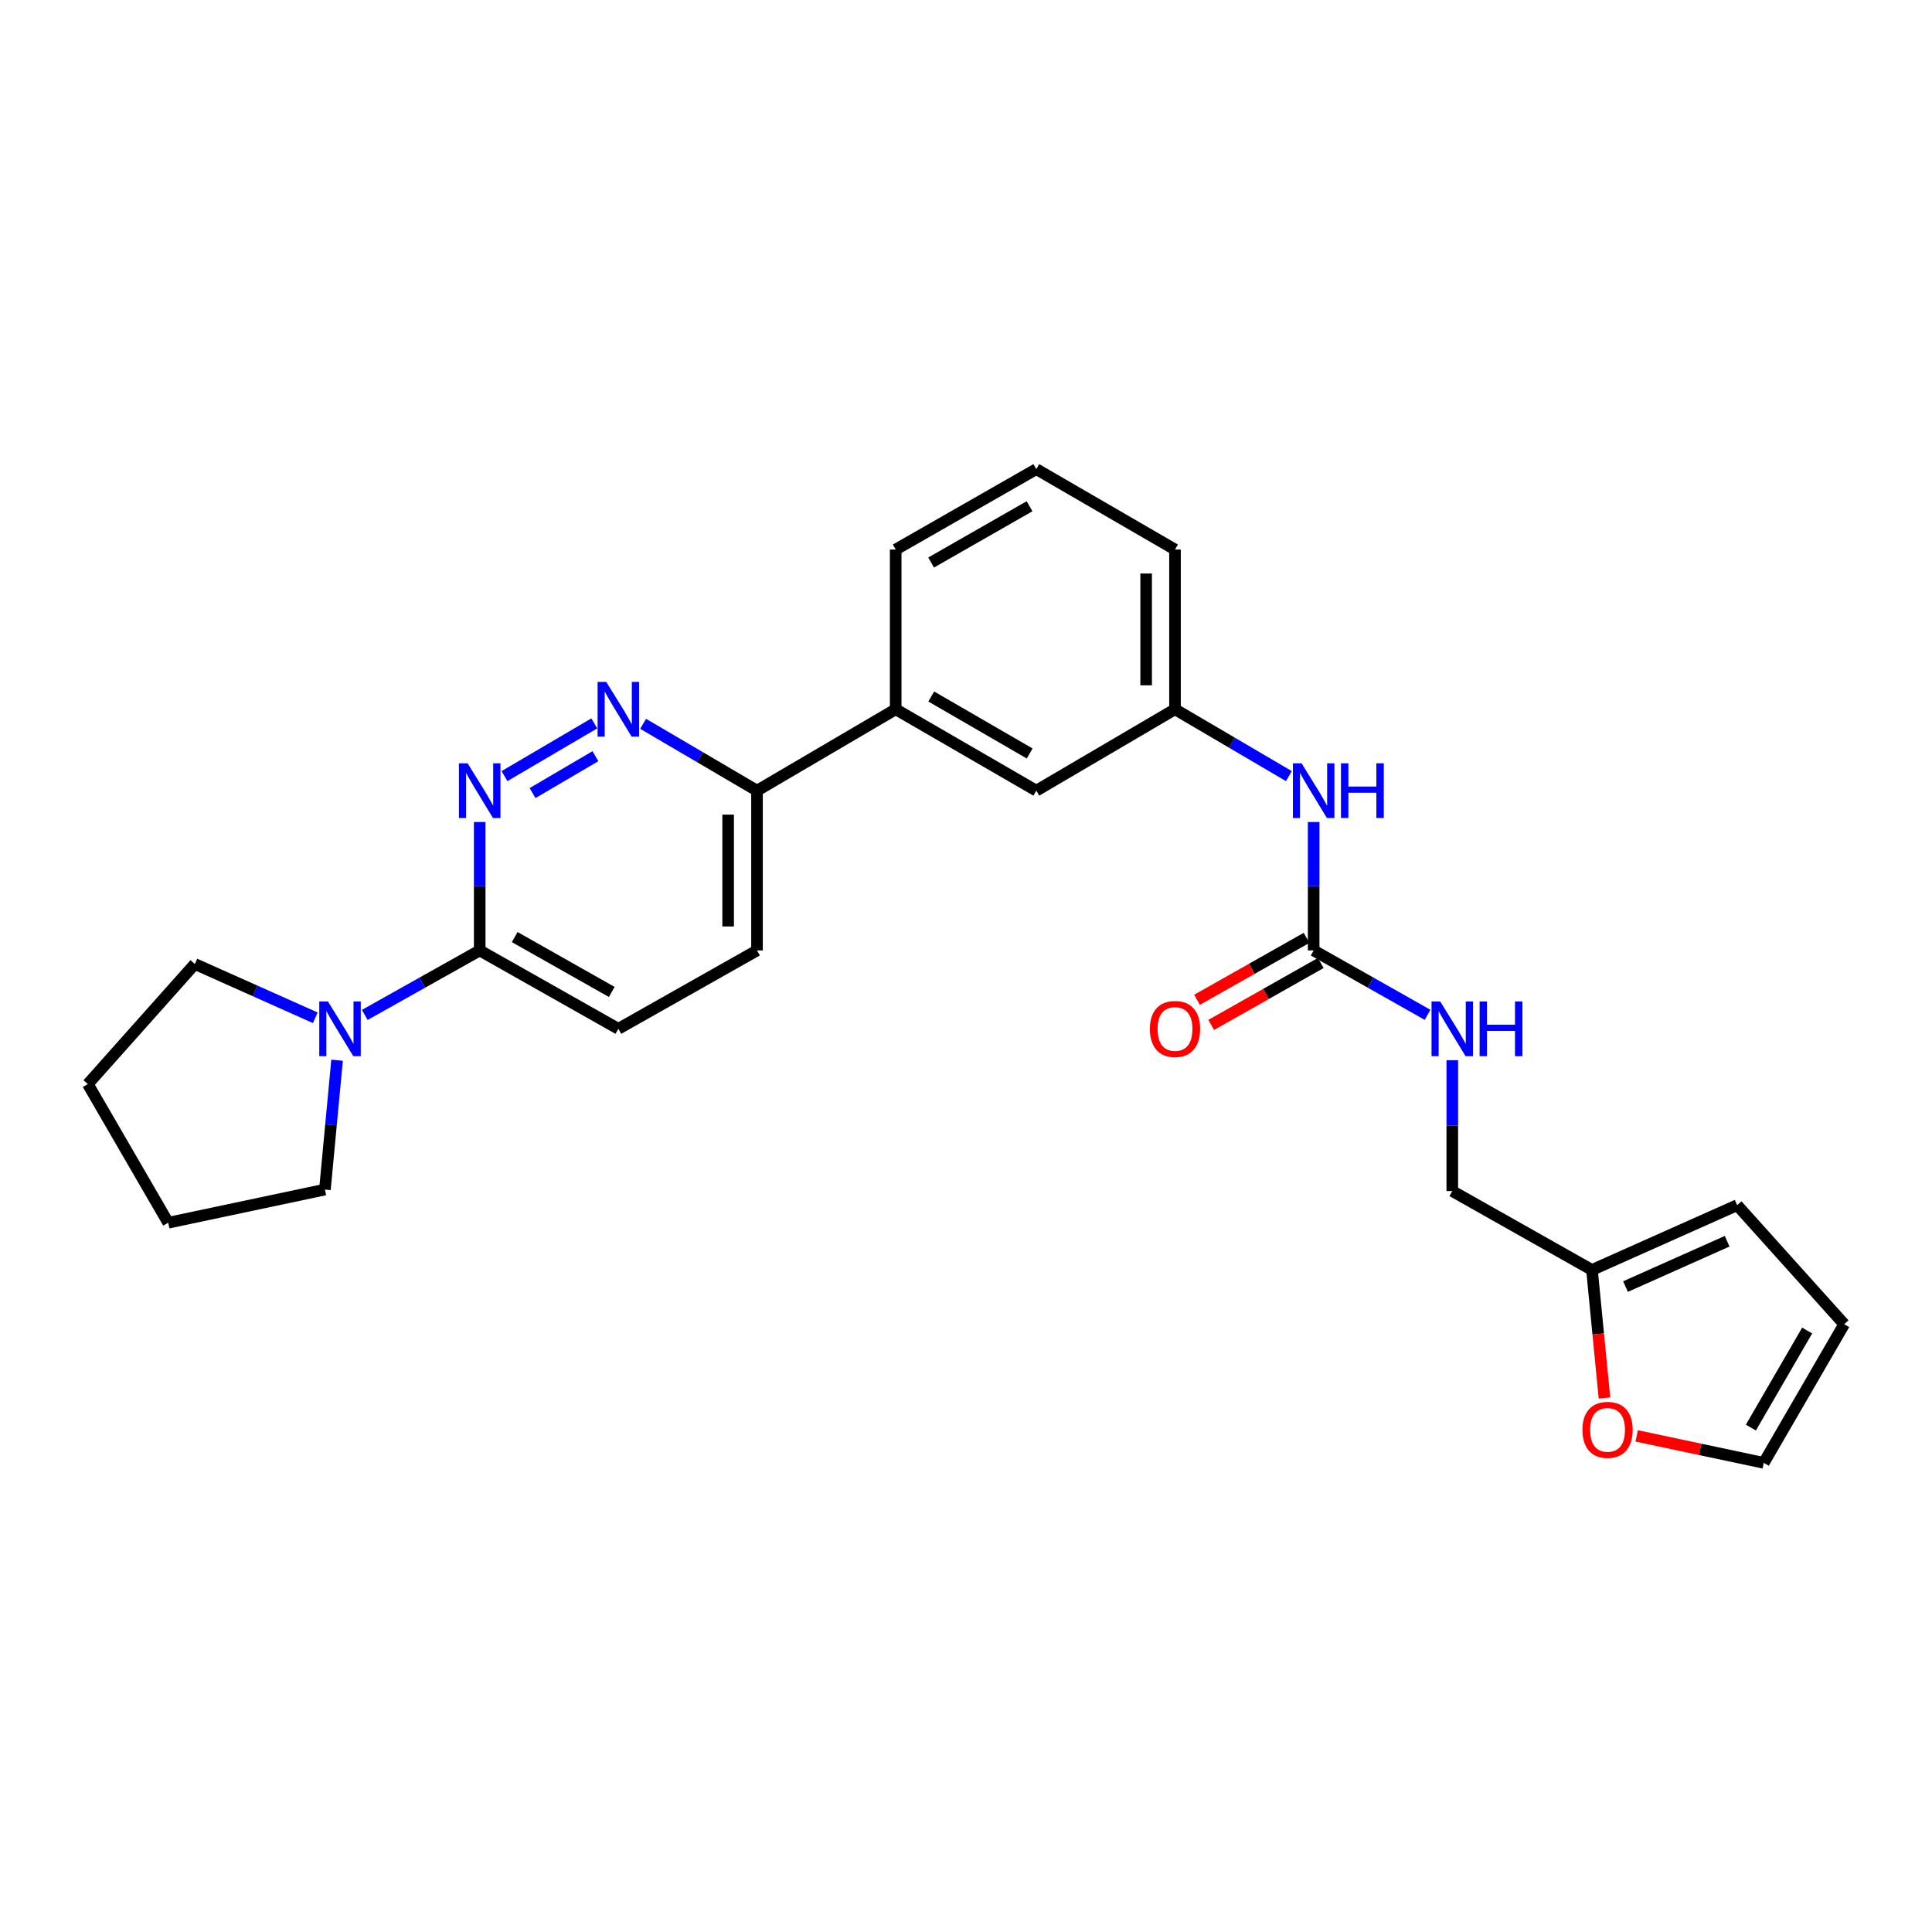 <?xml version='1.0' encoding='iso-8859-1'?>
<svg version='1.1' baseProfile='full'
              xmlns='http://www.w3.org/2000/svg'
                      xmlns:rdkit='http://www.rdkit.org/xml'
                      xmlns:xlink='http://www.w3.org/1999/xlink'
                  xml:space='preserve'
width='1000px' height='1000px' viewBox='0 0 1000 1000'>
<!-- END OF HEADER -->
<rect style='opacity:1.0;fill:#FFFFFF;stroke:none' width='1000' height='1000' x='0' y='0'> </rect>
<path class='bond-0' d='M 261.118,401.717 L 307.607,374.422' style='fill:none;fill-rule:evenodd;stroke:#0000FF;stroke-width:6px;stroke-linecap:butt;stroke-linejoin:miter;stroke-opacity:1' />
<path class='bond-0' d='M 275.653,410.501 L 308.194,391.395' style='fill:none;fill-rule:evenodd;stroke:#0000FF;stroke-width:6px;stroke-linecap:butt;stroke-linejoin:miter;stroke-opacity:1' />
<path class='bond-1' d='M 248.298,425.471 L 248.298,458.708' style='fill:none;fill-rule:evenodd;stroke:#0000FF;stroke-width:6px;stroke-linecap:butt;stroke-linejoin:miter;stroke-opacity:1' />
<path class='bond-1' d='M 248.298,458.708 L 248.298,491.944' style='fill:none;fill-rule:evenodd;stroke:#000000;stroke-width:6px;stroke-linecap:butt;stroke-linejoin:miter;stroke-opacity:1' />
<path class='bond-4' d='M 332.876,374.64 L 362.348,391.942' style='fill:none;fill-rule:evenodd;stroke:#0000FF;stroke-width:6px;stroke-linecap:butt;stroke-linejoin:miter;stroke-opacity:1' />
<path class='bond-4' d='M 362.348,391.942 L 391.821,409.244' style='fill:none;fill-rule:evenodd;stroke:#000000;stroke-width:6px;stroke-linecap:butt;stroke-linejoin:miter;stroke-opacity:1' />
<path class='bond-3' d='M 248.298,491.944 L 218.552,508.635' style='fill:none;fill-rule:evenodd;stroke:#000000;stroke-width:6px;stroke-linecap:butt;stroke-linejoin:miter;stroke-opacity:1' />
<path class='bond-3' d='M 218.552,508.635 L 188.806,525.325' style='fill:none;fill-rule:evenodd;stroke:#0000FF;stroke-width:6px;stroke-linecap:butt;stroke-linejoin:miter;stroke-opacity:1' />
<path class='bond-13' d='M 248.298,491.944 L 320.055,532.514' style='fill:none;fill-rule:evenodd;stroke:#000000;stroke-width:6px;stroke-linecap:butt;stroke-linejoin:miter;stroke-opacity:1' />
<path class='bond-13' d='M 266.411,485.03 L 316.642,513.429' style='fill:none;fill-rule:evenodd;stroke:#000000;stroke-width:6px;stroke-linecap:butt;stroke-linejoin:miter;stroke-opacity:1' />
<path class='bond-2' d='M 679.945,491.944 L 679.945,458.708' style='fill:none;fill-rule:evenodd;stroke:#000000;stroke-width:6px;stroke-linecap:butt;stroke-linejoin:miter;stroke-opacity:1' />
<path class='bond-2' d='M 679.945,458.708 L 679.945,425.471' style='fill:none;fill-rule:evenodd;stroke:#0000FF;stroke-width:6px;stroke-linecap:butt;stroke-linejoin:miter;stroke-opacity:1' />
<path class='bond-9' d='M 679.945,491.944 L 709.423,508.61' style='fill:none;fill-rule:evenodd;stroke:#000000;stroke-width:6px;stroke-linecap:butt;stroke-linejoin:miter;stroke-opacity:1' />
<path class='bond-9' d='M 709.423,508.61 L 738.901,525.277' style='fill:none;fill-rule:evenodd;stroke:#0000FF;stroke-width:6px;stroke-linecap:butt;stroke-linejoin:miter;stroke-opacity:1' />
<path class='bond-11' d='M 676.27,485.444 L 647.918,501.472' style='fill:none;fill-rule:evenodd;stroke:#000000;stroke-width:6px;stroke-linecap:butt;stroke-linejoin:miter;stroke-opacity:1' />
<path class='bond-11' d='M 647.918,501.472 L 619.566,517.5' style='fill:none;fill-rule:evenodd;stroke:#FF0000;stroke-width:6px;stroke-linecap:butt;stroke-linejoin:miter;stroke-opacity:1' />
<path class='bond-11' d='M 683.619,498.444 L 655.267,514.472' style='fill:none;fill-rule:evenodd;stroke:#000000;stroke-width:6px;stroke-linecap:butt;stroke-linejoin:miter;stroke-opacity:1' />
<path class='bond-11' d='M 655.267,514.472 L 626.915,530.5' style='fill:none;fill-rule:evenodd;stroke:#FF0000;stroke-width:6px;stroke-linecap:butt;stroke-linejoin:miter;stroke-opacity:1' />
<path class='bond-19' d='M 163.196,526.8 L 132.023,512.882' style='fill:none;fill-rule:evenodd;stroke:#0000FF;stroke-width:6px;stroke-linecap:butt;stroke-linejoin:miter;stroke-opacity:1' />
<path class='bond-19' d='M 132.023,512.882 L 100.851,498.963' style='fill:none;fill-rule:evenodd;stroke:#000000;stroke-width:6px;stroke-linecap:butt;stroke-linejoin:miter;stroke-opacity:1' />
<path class='bond-20' d='M 174.467,548.764 L 171.322,582.242' style='fill:none;fill-rule:evenodd;stroke:#0000FF;stroke-width:6px;stroke-linecap:butt;stroke-linejoin:miter;stroke-opacity:1' />
<path class='bond-20' d='M 171.322,582.242 L 168.178,615.721' style='fill:none;fill-rule:evenodd;stroke:#000000;stroke-width:6px;stroke-linecap:butt;stroke-linejoin:miter;stroke-opacity:1' />
<path class='bond-7' d='M 391.821,409.244 L 463.611,367.113' style='fill:none;fill-rule:evenodd;stroke:#000000;stroke-width:6px;stroke-linecap:butt;stroke-linejoin:miter;stroke-opacity:1' />
<path class='bond-26' d='M 391.821,409.244 L 391.821,491.944' style='fill:none;fill-rule:evenodd;stroke:#000000;stroke-width:6px;stroke-linecap:butt;stroke-linejoin:miter;stroke-opacity:1' />
<path class='bond-26' d='M 376.887,421.649 L 376.887,479.539' style='fill:none;fill-rule:evenodd;stroke:#000000;stroke-width:6px;stroke-linecap:butt;stroke-linejoin:miter;stroke-opacity:1' />
<path class='bond-5' d='M 667.124,401.717 L 637.652,384.415' style='fill:none;fill-rule:evenodd;stroke:#0000FF;stroke-width:6px;stroke-linecap:butt;stroke-linejoin:miter;stroke-opacity:1' />
<path class='bond-5' d='M 637.652,384.415 L 608.179,367.113' style='fill:none;fill-rule:evenodd;stroke:#000000;stroke-width:6px;stroke-linecap:butt;stroke-linejoin:miter;stroke-opacity:1' />
<path class='bond-6' d='M 824.007,657.32 L 751.702,616.492' style='fill:none;fill-rule:evenodd;stroke:#000000;stroke-width:6px;stroke-linecap:butt;stroke-linejoin:miter;stroke-opacity:1' />
<path class='bond-8' d='M 824.007,657.32 L 827.239,690.468' style='fill:none;fill-rule:evenodd;stroke:#000000;stroke-width:6px;stroke-linecap:butt;stroke-linejoin:miter;stroke-opacity:1' />
<path class='bond-8' d='M 827.239,690.468 L 830.472,723.615' style='fill:none;fill-rule:evenodd;stroke:#FF0000;stroke-width:6px;stroke-linecap:butt;stroke-linejoin:miter;stroke-opacity:1' />
<path class='bond-14' d='M 824.007,657.32 L 899.149,623.793' style='fill:none;fill-rule:evenodd;stroke:#000000;stroke-width:6px;stroke-linecap:butt;stroke-linejoin:miter;stroke-opacity:1' />
<path class='bond-14' d='M 841.363,665.929 L 893.963,642.46' style='fill:none;fill-rule:evenodd;stroke:#000000;stroke-width:6px;stroke-linecap:butt;stroke-linejoin:miter;stroke-opacity:1' />
<path class='bond-10' d='M 463.611,367.113 L 536.389,409.244' style='fill:none;fill-rule:evenodd;stroke:#000000;stroke-width:6px;stroke-linecap:butt;stroke-linejoin:miter;stroke-opacity:1' />
<path class='bond-10' d='M 482.01,360.508 L 532.954,390' style='fill:none;fill-rule:evenodd;stroke:#000000;stroke-width:6px;stroke-linecap:butt;stroke-linejoin:miter;stroke-opacity:1' />
<path class='bond-21' d='M 463.611,367.113 L 463.611,284.446' style='fill:none;fill-rule:evenodd;stroke:#000000;stroke-width:6px;stroke-linecap:butt;stroke-linejoin:miter;stroke-opacity:1' />
<path class='bond-15' d='M 847.138,743.211 L 880.034,750.194' style='fill:none;fill-rule:evenodd;stroke:#FF0000;stroke-width:6px;stroke-linecap:butt;stroke-linejoin:miter;stroke-opacity:1' />
<path class='bond-15' d='M 880.034,750.194 L 912.93,757.178' style='fill:none;fill-rule:evenodd;stroke:#000000;stroke-width:6px;stroke-linecap:butt;stroke-linejoin:miter;stroke-opacity:1' />
<path class='bond-18' d='M 751.702,548.774 L 751.702,582.633' style='fill:none;fill-rule:evenodd;stroke:#0000FF;stroke-width:6px;stroke-linecap:butt;stroke-linejoin:miter;stroke-opacity:1' />
<path class='bond-18' d='M 751.702,582.633 L 751.702,616.492' style='fill:none;fill-rule:evenodd;stroke:#000000;stroke-width:6px;stroke-linecap:butt;stroke-linejoin:miter;stroke-opacity:1' />
<path class='bond-12' d='M 536.389,409.244 L 608.179,367.113' style='fill:none;fill-rule:evenodd;stroke:#000000;stroke-width:6px;stroke-linecap:butt;stroke-linejoin:miter;stroke-opacity:1' />
<path class='bond-28' d='M 608.179,367.113 L 608.179,284.446' style='fill:none;fill-rule:evenodd;stroke:#000000;stroke-width:6px;stroke-linecap:butt;stroke-linejoin:miter;stroke-opacity:1' />
<path class='bond-28' d='M 593.245,354.713 L 593.245,296.846' style='fill:none;fill-rule:evenodd;stroke:#000000;stroke-width:6px;stroke-linecap:butt;stroke-linejoin:miter;stroke-opacity:1' />
<path class='bond-17' d='M 320.055,532.514 L 391.821,491.944' style='fill:none;fill-rule:evenodd;stroke:#000000;stroke-width:6px;stroke-linecap:butt;stroke-linejoin:miter;stroke-opacity:1' />
<path class='bond-16' d='M 899.149,623.793 L 954.545,685.412' style='fill:none;fill-rule:evenodd;stroke:#000000;stroke-width:6px;stroke-linecap:butt;stroke-linejoin:miter;stroke-opacity:1' />
<path class='bond-29' d='M 912.93,757.178 L 954.545,685.412' style='fill:none;fill-rule:evenodd;stroke:#000000;stroke-width:6px;stroke-linecap:butt;stroke-linejoin:miter;stroke-opacity:1' />
<path class='bond-29' d='M 906.253,738.921 L 935.384,688.686' style='fill:none;fill-rule:evenodd;stroke:#000000;stroke-width:6px;stroke-linecap:butt;stroke-linejoin:miter;stroke-opacity:1' />
<path class='bond-24' d='M 100.851,498.963 L 45.455,561.121' style='fill:none;fill-rule:evenodd;stroke:#000000;stroke-width:6px;stroke-linecap:butt;stroke-linejoin:miter;stroke-opacity:1' />
<path class='bond-25' d='M 168.178,615.721 L 87.07,632.887' style='fill:none;fill-rule:evenodd;stroke:#000000;stroke-width:6px;stroke-linecap:butt;stroke-linejoin:miter;stroke-opacity:1' />
<path class='bond-22' d='M 463.611,284.446 L 536.389,242.822' style='fill:none;fill-rule:evenodd;stroke:#000000;stroke-width:6px;stroke-linecap:butt;stroke-linejoin:miter;stroke-opacity:1' />
<path class='bond-22' d='M 481.942,291.166 L 532.886,262.029' style='fill:none;fill-rule:evenodd;stroke:#000000;stroke-width:6px;stroke-linecap:butt;stroke-linejoin:miter;stroke-opacity:1' />
<path class='bond-23' d='M 536.389,242.822 L 608.179,284.446' style='fill:none;fill-rule:evenodd;stroke:#000000;stroke-width:6px;stroke-linecap:butt;stroke-linejoin:miter;stroke-opacity:1' />
<path class='bond-27' d='M 45.455,561.121 L 87.07,632.887' style='fill:none;fill-rule:evenodd;stroke:#000000;stroke-width:6px;stroke-linecap:butt;stroke-linejoin:miter;stroke-opacity:1' />
<path  class='atom-0' d='M 242.038 395.084
L 251.318 410.084
Q 252.238 411.564, 253.718 414.244
Q 255.198 416.924, 255.278 417.084
L 255.278 395.084
L 259.038 395.084
L 259.038 423.404
L 255.158 423.404
L 245.198 407.004
Q 244.038 405.084, 242.798 402.884
Q 241.598 400.684, 241.238 400.004
L 241.238 423.404
L 237.558 423.404
L 237.558 395.084
L 242.038 395.084
' fill='#0000FF'/>
<path  class='atom-1' d='M 313.795 352.953
L 323.075 367.953
Q 323.995 369.433, 325.475 372.113
Q 326.955 374.793, 327.035 374.953
L 327.035 352.953
L 330.795 352.953
L 330.795 381.273
L 326.915 381.273
L 316.955 364.873
Q 315.795 362.953, 314.555 360.753
Q 313.355 358.553, 312.995 357.873
L 312.995 381.273
L 309.315 381.273
L 309.315 352.953
L 313.795 352.953
' fill='#0000FF'/>
<path  class='atom-4' d='M 169.733 518.354
L 179.013 533.354
Q 179.933 534.834, 181.413 537.514
Q 182.893 540.194, 182.973 540.354
L 182.973 518.354
L 186.733 518.354
L 186.733 546.674
L 182.853 546.674
L 172.893 530.274
Q 171.733 528.354, 170.493 526.154
Q 169.293 523.954, 168.933 523.274
L 168.933 546.674
L 165.253 546.674
L 165.253 518.354
L 169.733 518.354
' fill='#0000FF'/>
<path  class='atom-6' d='M 673.685 395.084
L 682.965 410.084
Q 683.885 411.564, 685.365 414.244
Q 686.845 416.924, 686.925 417.084
L 686.925 395.084
L 690.685 395.084
L 690.685 423.404
L 686.805 423.404
L 676.845 407.004
Q 675.685 405.084, 674.445 402.884
Q 673.245 400.684, 672.885 400.004
L 672.885 423.404
L 669.205 423.404
L 669.205 395.084
L 673.685 395.084
' fill='#0000FF'/>
<path  class='atom-6' d='M 694.085 395.084
L 697.925 395.084
L 697.925 407.124
L 712.405 407.124
L 712.405 395.084
L 716.245 395.084
L 716.245 423.404
L 712.405 423.404
L 712.405 410.324
L 697.925 410.324
L 697.925 423.404
L 694.085 423.404
L 694.085 395.084
' fill='#0000FF'/>
<path  class='atom-9' d='M 819.071 740.092
Q 819.071 733.292, 822.431 729.492
Q 825.791 725.692, 832.071 725.692
Q 838.351 725.692, 841.711 729.492
Q 845.071 733.292, 845.071 740.092
Q 845.071 746.972, 841.671 750.892
Q 838.271 754.772, 832.071 754.772
Q 825.831 754.772, 822.431 750.892
Q 819.071 747.012, 819.071 740.092
M 832.071 751.572
Q 836.391 751.572, 838.711 748.692
Q 841.071 745.772, 841.071 740.092
Q 841.071 734.532, 838.711 731.732
Q 836.391 728.892, 832.071 728.892
Q 827.751 728.892, 825.391 731.692
Q 823.071 734.492, 823.071 740.092
Q 823.071 745.812, 825.391 748.692
Q 827.751 751.572, 832.071 751.572
' fill='#FF0000'/>
<path  class='atom-10' d='M 745.442 518.354
L 754.722 533.354
Q 755.642 534.834, 757.122 537.514
Q 758.602 540.194, 758.682 540.354
L 758.682 518.354
L 762.442 518.354
L 762.442 546.674
L 758.562 546.674
L 748.602 530.274
Q 747.442 528.354, 746.202 526.154
Q 745.002 523.954, 744.642 523.274
L 744.642 546.674
L 740.962 546.674
L 740.962 518.354
L 745.442 518.354
' fill='#0000FF'/>
<path  class='atom-10' d='M 765.842 518.354
L 769.682 518.354
L 769.682 530.394
L 784.162 530.394
L 784.162 518.354
L 788.002 518.354
L 788.002 546.674
L 784.162 546.674
L 784.162 533.594
L 769.682 533.594
L 769.682 546.674
L 765.842 546.674
L 765.842 518.354
' fill='#0000FF'/>
<path  class='atom-12' d='M 595.179 532.594
Q 595.179 525.794, 598.539 521.994
Q 601.899 518.194, 608.179 518.194
Q 614.459 518.194, 617.819 521.994
Q 621.179 525.794, 621.179 532.594
Q 621.179 539.474, 617.779 543.394
Q 614.379 547.274, 608.179 547.274
Q 601.939 547.274, 598.539 543.394
Q 595.179 539.514, 595.179 532.594
M 608.179 544.074
Q 612.499 544.074, 614.819 541.194
Q 617.179 538.274, 617.179 532.594
Q 617.179 527.034, 614.819 524.234
Q 612.499 521.394, 608.179 521.394
Q 603.859 521.394, 601.499 524.194
Q 599.179 526.994, 599.179 532.594
Q 599.179 538.314, 601.499 541.194
Q 603.859 544.074, 608.179 544.074
' fill='#FF0000'/>
</svg>
